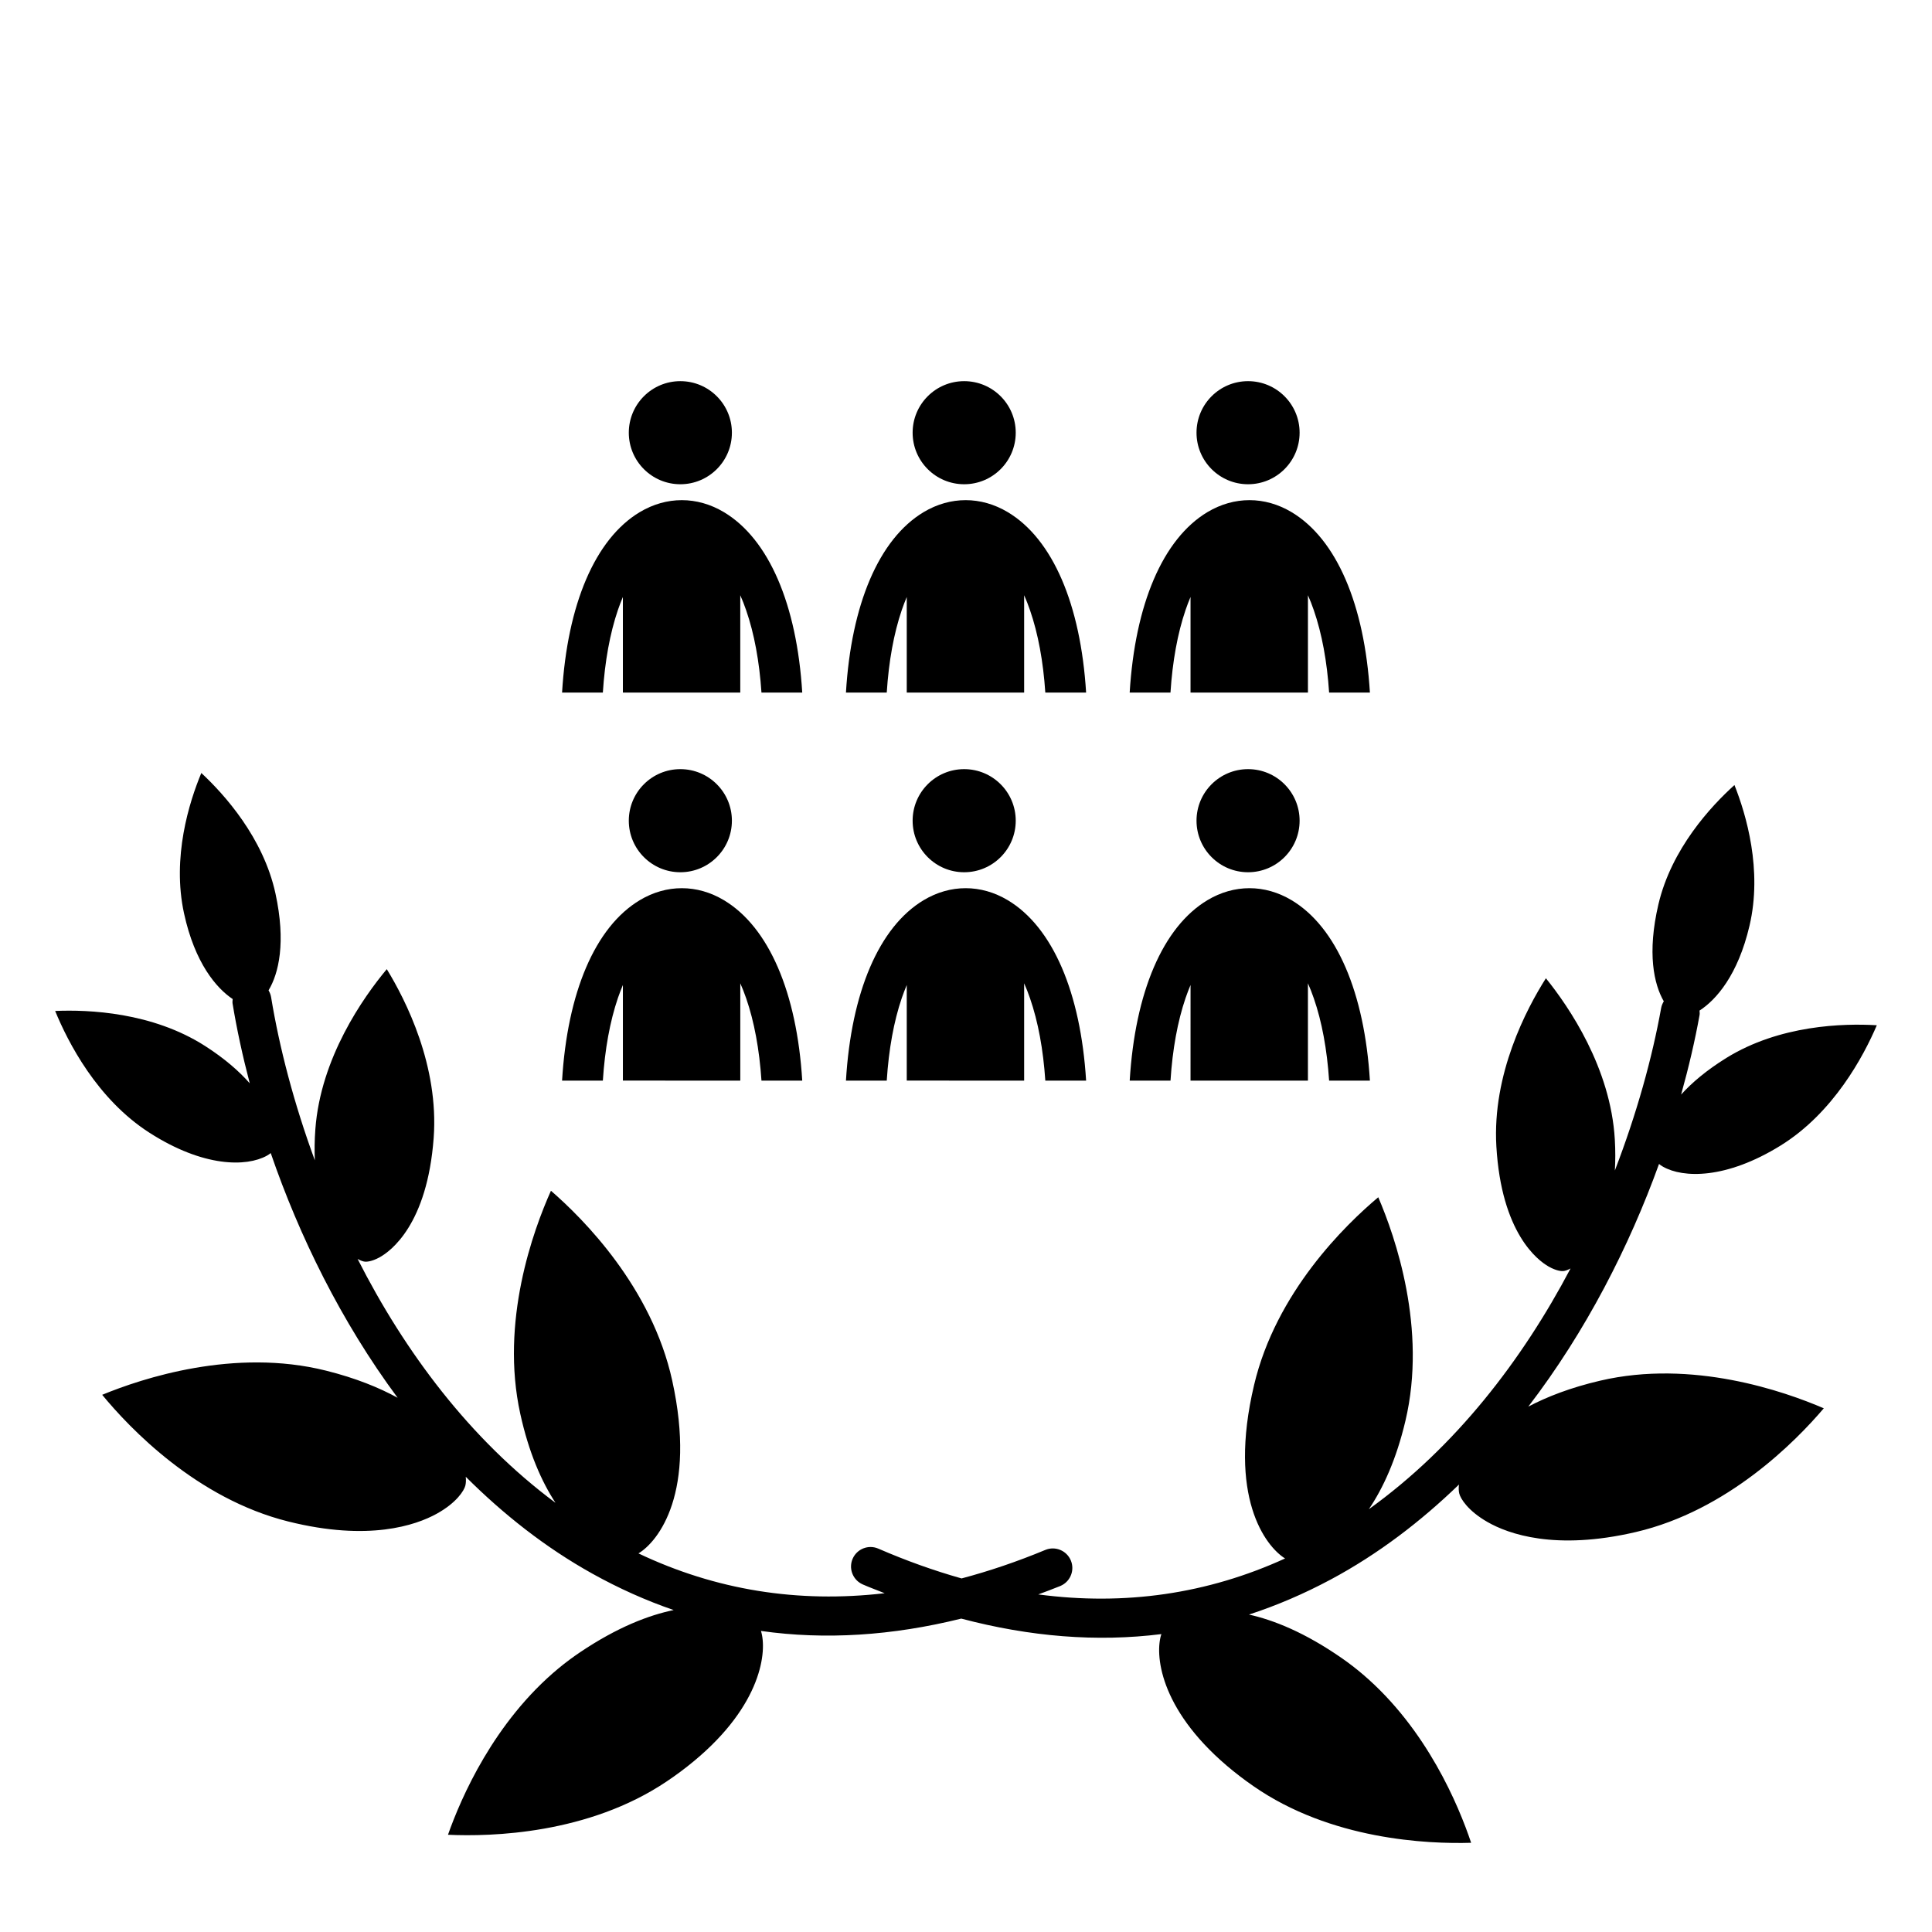 <?xml version="1.0" encoding="UTF-8"?>
<!-- Uploaded to: ICON Repo, www.svgrepo.com, Generator: ICON Repo Mixer Tools -->
<svg fill="#000000" width="800px" height="800px" version="1.1" viewBox="144 144 512 512" xmlns="http://www.w3.org/2000/svg">
 <g>
  <path d="m568.11 509.88c-8.004 1.867-14.199 4.312-19.098 6.891 15.297-19.953 26.773-42.508 34.648-64.312 0.246 0.211 0.566 0.445 1.035 0.719 5.32 3.031 16.68 3.387 31.188-5.602 14.012-8.684 21.977-23.66 25.492-31.875-8.832-0.527-25.738-0.09-39.887 8.672-5.258 3.262-9.125 6.555-11.973 9.695 2.031-7.289 3.688-14.395 4.894-21.121 0.07-0.387-0.008-0.758-0.02-1.133 4.375-2.824 10.176-9.355 13.25-22.5 3.469-14.805-0.895-29.488-3.992-37.27-6.199 5.586-16.691 16.871-20.148 31.602-3.031 12.961-1.195 21.188 1.422 25.711-0.316 0.531-0.574 1.113-0.695 1.754-2.391 13.316-6.5 28.086-12.273 43.086 0.145-2.539 0.164-5.266-0.012-8.242-1.109-18.969-12.141-35.117-18.262-42.707-5.164 8.141-14.246 25.375-13.129 44.535 1.34 22.988 10.93 30.191 13.836 31.855 2.121 1.207 3.469 1.234 3.84 1.211 0.5-0.023 1.188-0.262 1.984-0.691-12.828 24.344-30.527 47.332-53.453 63.797 3.777-5.578 7.277-13.176 9.695-23.422 5.766-24.379-2.664-48.699-7.199-59.25-8.711 7.312-27.117 25.184-32.914 49.777-6.984 29.531 2.945 42.668 8.215 45.953-20.559 9.387-42.43 12.566-65.406 9.527 1.945-0.738 3.879-1.422 5.836-2.231 0.18-0.07 0.359-0.16 0.52-0.254 2.277-1.254 3.301-4.043 2.281-6.508-1.098-2.633-4.117-3.891-6.758-2.801-7.508 3.117-14.906 5.621-22.199 7.555-7.262-2.047-14.617-4.668-22.074-7.902-2.625-1.133-5.66 0.074-6.797 2.691-1.059 2.445-0.078 5.254 2.176 6.543 0.16 0.094 0.34 0.184 0.512 0.262 1.945 0.84 3.871 1.555 5.801 2.324-23.02 2.68-44.844-0.848-65.246-10.551 5.32-3.203 15.461-16.184 8.941-45.82-5.422-24.68-23.535-42.84-32.133-50.285-4.699 10.48-13.512 34.664-8.125 59.129 2.258 10.281 5.637 17.934 9.328 23.57-22.66-16.824-39.996-40.086-52.441-64.629 0.785 0.438 1.469 0.688 1.969 0.723 0.367 0.031 1.715 0.023 3.856-1.152 2.934-1.617 12.629-8.668 14.332-31.633 1.418-19.141-7.387-36.516-12.426-44.734-6.238 7.492-17.523 23.465-18.93 42.414-0.219 2.973-0.242 5.699-0.141 8.242-5.539-15.086-9.41-29.922-11.594-43.273-0.113-0.648-0.359-1.234-0.668-1.77 2.691-4.484 4.656-12.684 1.828-25.688-3.223-14.781-13.535-26.23-19.645-31.914-3.223 7.731-7.816 22.344-4.582 37.203 2.871 13.191 8.566 19.812 12.895 22.707-0.016 0.375-0.102 0.742-0.039 1.133 1.102 6.746 2.644 13.871 4.562 21.195-2.805-3.184-6.613-6.535-11.82-9.879-14.012-8.98-30.906-9.676-39.75-9.293 3.391 8.27 11.113 23.371 24.992 32.273 14.367 9.215 25.727 9.043 31.09 6.094 0.477-0.27 0.793-0.5 1.047-0.707 7.535 21.922 18.656 44.66 33.629 64.848-4.859-2.656-11.012-5.199-18.984-7.191-24.277-6.078-48.762 2.055-59.312 6.406 7.316 8.887 25.059 27.52 49.305 33.57 21.312 5.328 33.777 1.012 39.309-2.027 5.285-2.914 7.301-6.156 7.629-7.481 0.16-0.637 0.199-1.445 0.109-2.344 9.941 9.918 21.047 18.719 33.543 25.672 7.031 3.914 14.227 7.133 21.559 9.652-6.516 1.344-14.84 4.477-24.844 11.207-1.902 1.285-3.793 2.691-5.609 4.188-17.215 14.238-25.938 34.438-29.359 44.156 11.473 0.527 37.203-0.16 57.977-14.145 2.551-1.707 4.945-3.5 7.133-5.316 18.141-14.996 19.508-29.312 17.828-34.555 17.023 2.414 34.766 1.27 53.086-3.269 18.25 4.824 35.965 6.246 53.031 4.106-1.754 5.211-0.613 19.547 17.281 34.828 2.164 1.844 4.535 3.676 7.059 5.426 20.555 14.305 46.27 15.398 57.75 15.051-3.277-9.773-11.68-30.105-28.668-44.609-1.789-1.527-3.656-2.965-5.543-4.281-9.895-6.883-18.168-10.145-24.664-11.59 7.371-2.406 14.609-5.512 21.707-9.312 12.602-6.754 23.84-15.383 33.941-25.141-0.105 0.895-0.082 1.707 0.07 2.34 0.309 1.328 2.269 4.602 7.516 7.598 5.477 3.129 17.879 7.641 39.273 2.644 24.336-5.668 42.371-24.023 49.824-32.793-10.488-4.516-34.848-13.027-59.211-7.332z"/>
  <path d="m488.41 361.49c0 7.547-6.117 13.664-13.66 13.664-7.547 0-13.66-6.117-13.66-13.664 0-7.543 6.113-13.66 13.66-13.66 7.543 0 13.66 6.117 13.66 13.66"/>
  <path d="m463.99 382.55c7.074-4.234 15.199-4.227 22.289 0.008 11.949 7.148 19.328 24.531 20.762 47.816h-10.812c-0.547-8.227-1.91-15.625-4.055-21.812-0.473-1.395-1.008-2.731-1.559-3.977v25.789h-31.113l0.004-25.34c-0.465 1.102-0.902 2.258-1.309 3.426-2.121 6.211-3.473 13.637-4 21.914h-10.812c1.406-23.328 8.742-40.719 20.605-47.824z"/>
  <path d="m413.18 361.49c0 7.547-6.117 13.664-13.664 13.664-7.543 0-13.66-6.117-13.66-13.664 0-7.543 6.117-13.66 13.66-13.66 7.547 0 13.664 6.117 13.664 13.66"/>
  <path d="m388.78 382.55c7.074-4.234 15.195-4.227 22.289 0.008 11.945 7.148 19.324 24.531 20.762 47.816h-10.812c-0.547-8.227-1.91-15.625-4.051-21.812-0.48-1.395-1-2.731-1.559-3.977v25.789l-31.109-0.004v-25.336c-0.465 1.102-0.895 2.258-1.309 3.426-2.117 6.211-3.465 13.637-3.992 21.914h-10.812c1.391-23.328 8.727-40.719 20.594-47.824z"/>
  <path d="m337.96 361.49c0 7.547-6.117 13.664-13.66 13.664-7.547 0-13.66-6.117-13.66-13.664 0-7.543 6.113-13.66 13.66-13.66 7.543 0 13.66 6.117 13.66 13.66"/>
  <path d="m313.56 382.55c7.074-4.234 15.199-4.227 22.281 0.008 11.949 7.148 19.332 24.531 20.762 47.816h-10.805c-0.551-8.227-1.914-15.625-4.051-21.812-0.484-1.395-1.008-2.731-1.562-3.977v25.789l-31.113-0.004v-25.336c-0.465 1.102-0.902 2.258-1.312 3.426-2.117 6.211-3.469 13.637-3.996 21.914h-10.809c1.398-23.328 8.738-40.719 20.605-47.824z"/>
  <path d="m488.41 258.67c0 7.543-6.117 13.66-13.66 13.66-7.547 0-13.66-6.117-13.66-13.66 0-7.547 6.113-13.66 13.66-13.66 7.543 0 13.66 6.113 13.66 13.66"/>
  <path d="m463.99 279.71c7.074-4.223 15.199-4.219 22.289 0.012 11.949 7.148 19.328 24.531 20.762 47.82h-10.812c-0.547-8.234-1.91-15.625-4.051-21.82-0.469-1.395-1.008-2.727-1.559-3.981v25.801h-31.117v-25.336c-0.465 1.098-0.906 2.238-1.309 3.426-2.121 6.207-3.473 13.633-4.004 21.906h-10.812c1.414-23.328 8.75-40.715 20.613-47.828z"/>
  <path d="m413.18 258.67c0 7.543-6.117 13.66-13.664 13.66-7.543 0-13.66-6.117-13.66-13.66 0-7.547 6.117-13.66 13.66-13.66 7.547 0 13.664 6.113 13.664 13.66"/>
  <path d="m388.78 279.71c7.074-4.223 15.195-4.219 22.289 0.012 11.945 7.148 19.324 24.531 20.762 47.82h-10.812c-0.547-8.234-1.91-15.629-4.051-21.82-0.48-1.395-1-2.727-1.559-3.981v25.801h-31.109v-25.332c-0.465 1.098-0.895 2.238-1.309 3.426-2.117 6.207-3.465 13.633-3.992 21.906h-10.812c1.391-23.332 8.727-40.719 20.594-47.832z"/>
  <path d="m337.96 258.67c0 7.543-6.117 13.66-13.66 13.66-7.547 0-13.66-6.117-13.66-13.66 0-7.547 6.113-13.66 13.66-13.66 7.543 0 13.66 6.113 13.66 13.66"/>
  <path d="m313.56 279.71c7.074-4.223 15.199-4.219 22.281 0.012 11.949 7.148 19.332 24.531 20.762 47.82h-10.805c-0.555-8.234-1.914-15.625-4.059-21.82-0.48-1.395-1-2.727-1.559-3.981v25.801l-31.109 0.004v-25.336c-0.465 1.098-0.902 2.238-1.312 3.426-2.117 6.207-3.469 13.633-3.996 21.906h-10.809c1.398-23.332 8.738-40.719 20.605-47.832z"/>
 </g>
</svg>
